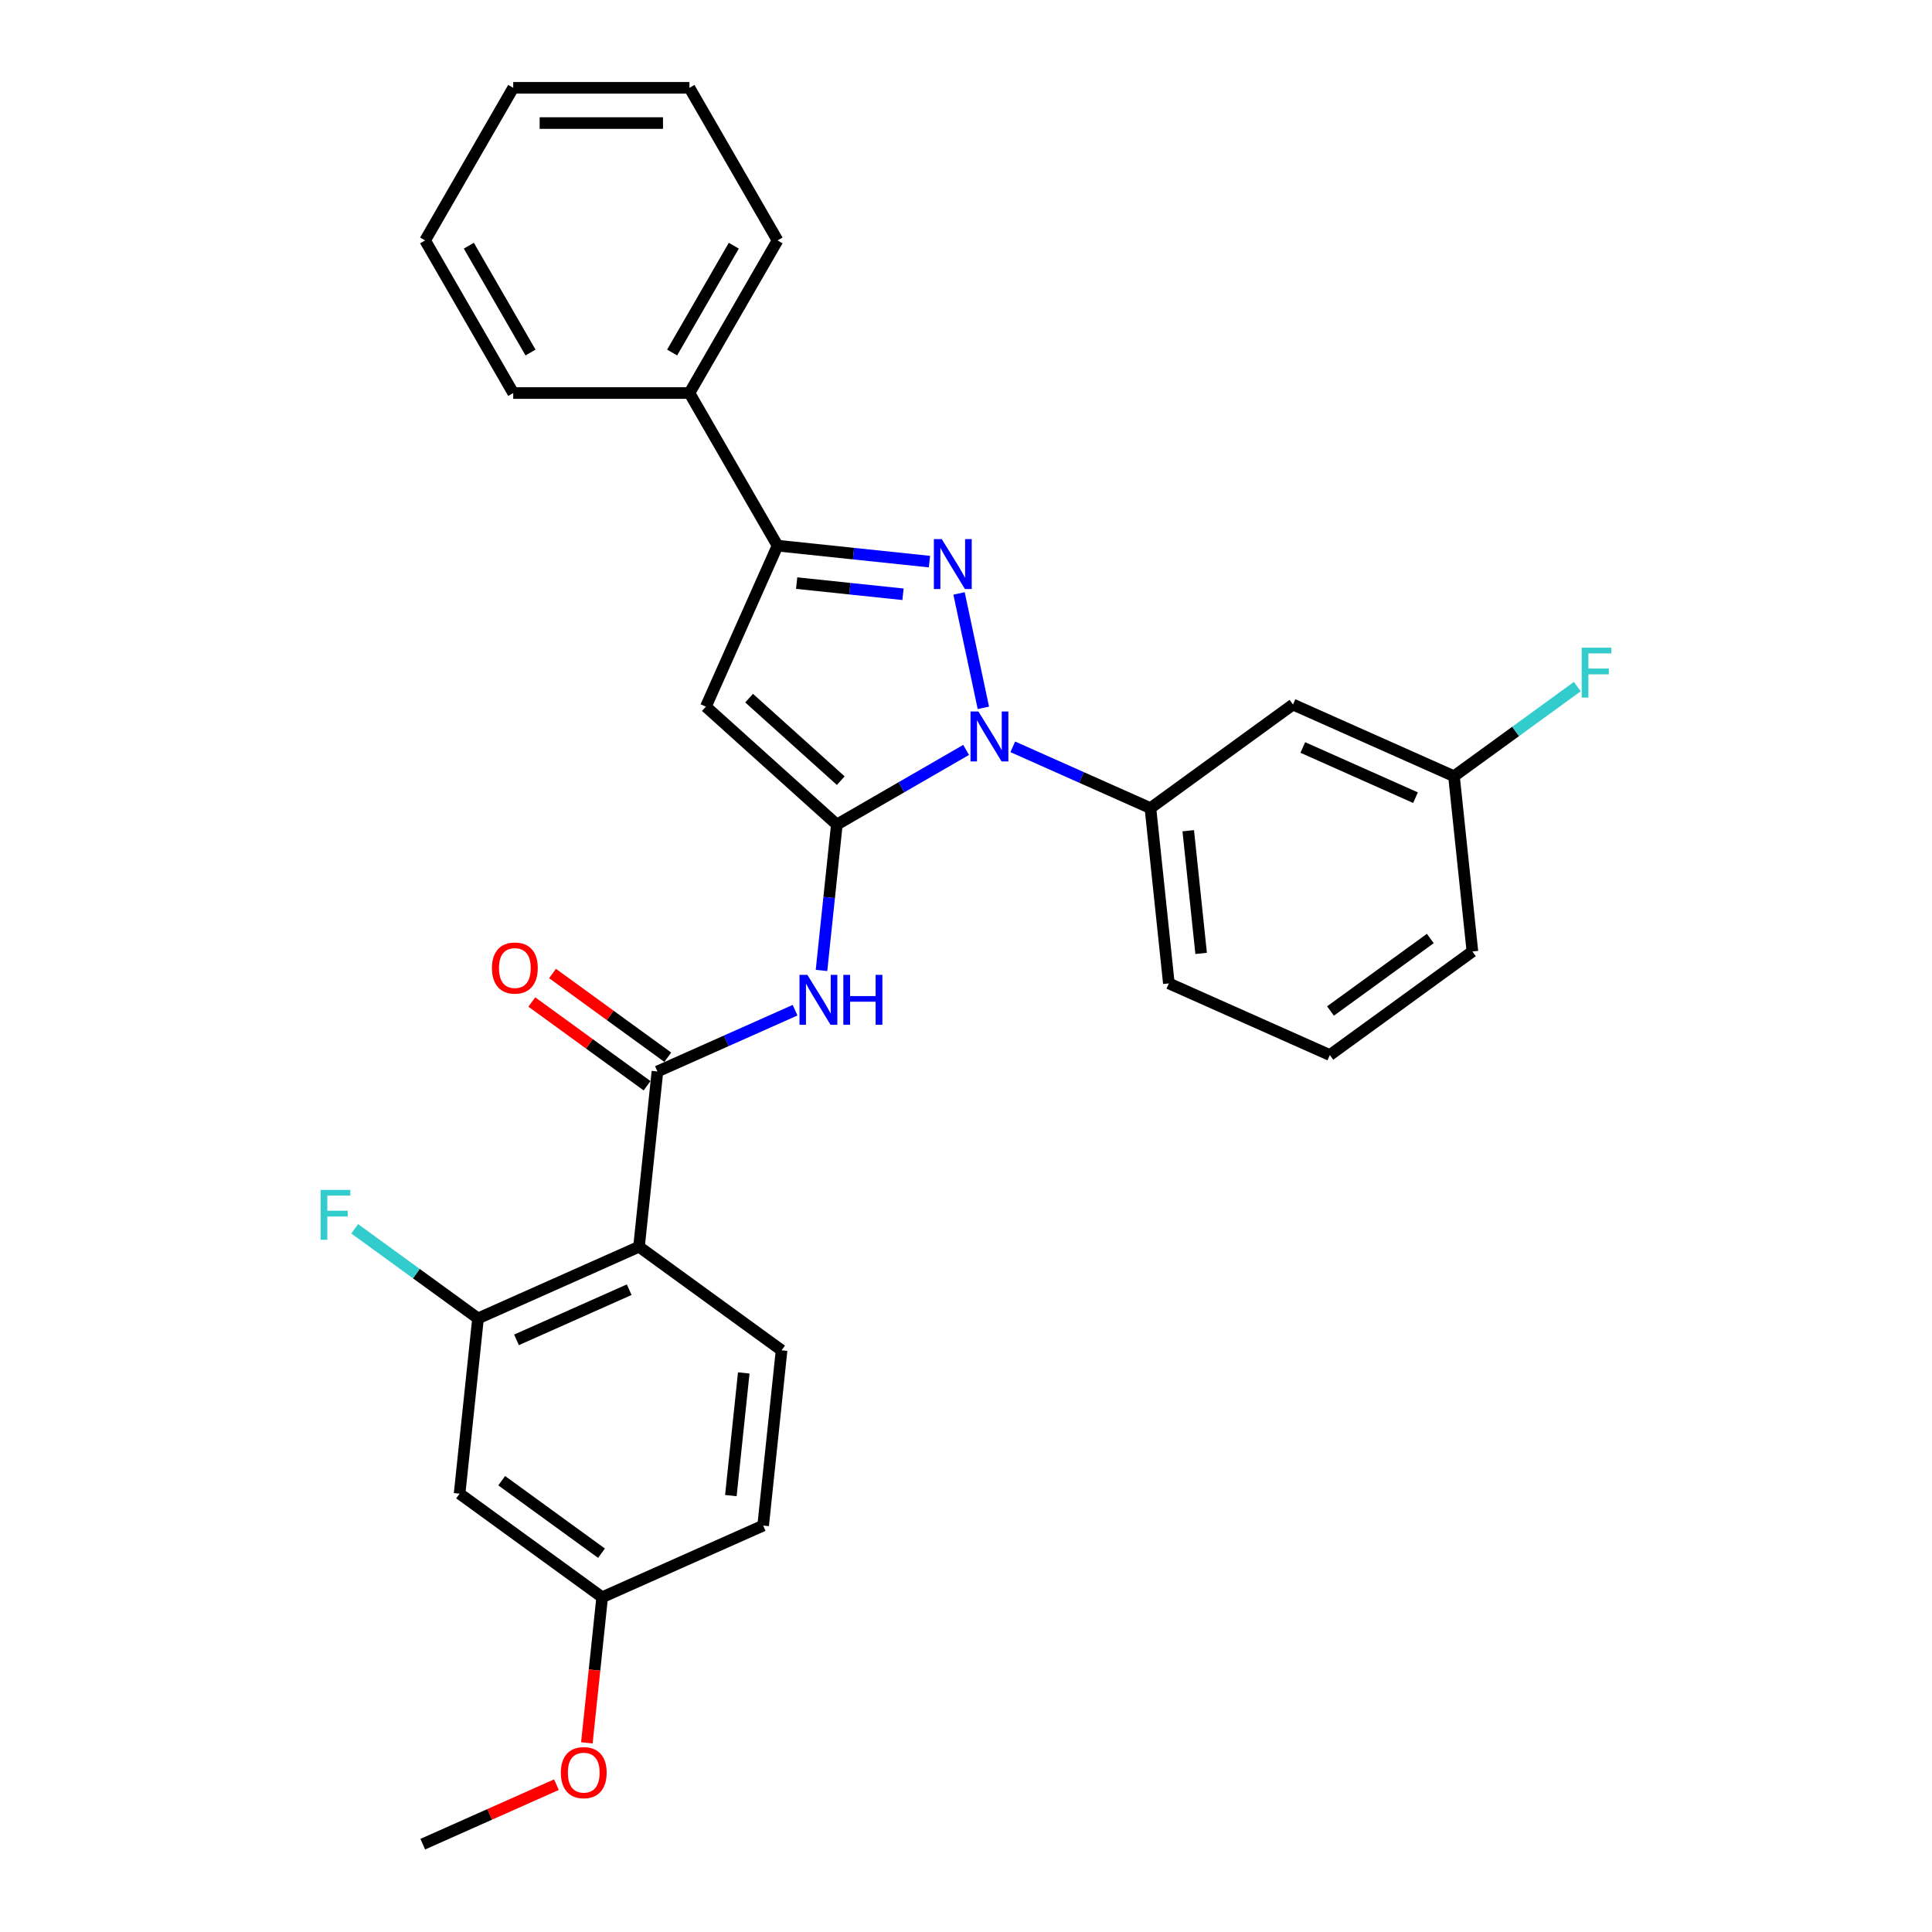 <?xml version='1.0' encoding='iso-8859-1'?>
<svg version='1.1' baseProfile='full'
              xmlns='http://www.w3.org/2000/svg'
                      xmlns:rdkit='http://www.rdkit.org/xml'
                      xmlns:xlink='http://www.w3.org/1999/xlink'
                  xml:space='preserve'
width='1000px' height='1000px' viewBox='0 0 1000 1000'>
<!-- END OF HEADER -->
<rect style='opacity:1.0;fill:#FFFFFF;stroke:none' width='1000' height='1000' x='0' y='0'> </rect>
<path class='bond-0' d='M 481.094,290.694 L 441.776,286.562' style='fill:none;fill-rule:evenodd;stroke:#0000FF;stroke-width:6px;stroke-linecap:butt;stroke-linejoin:miter;stroke-opacity:1' />
<path class='bond-0' d='M 441.776,286.562 L 402.458,282.429' style='fill:none;fill-rule:evenodd;stroke:#000000;stroke-width:6px;stroke-linecap:butt;stroke-linejoin:miter;stroke-opacity:1' />
<path class='bond-0' d='M 467.392,307.597 L 439.869,304.704' style='fill:none;fill-rule:evenodd;stroke:#0000FF;stroke-width:6px;stroke-linecap:butt;stroke-linejoin:miter;stroke-opacity:1' />
<path class='bond-0' d='M 439.869,304.704 L 412.347,301.811' style='fill:none;fill-rule:evenodd;stroke:#000000;stroke-width:6px;stroke-linecap:butt;stroke-linejoin:miter;stroke-opacity:1' />
<path class='bond-1' d='M 496.4,307.159 L 508.987,366.374' style='fill:none;fill-rule:evenodd;stroke:#0000FF;stroke-width:6px;stroke-linecap:butt;stroke-linejoin:miter;stroke-opacity:1' />
<path class='bond-2' d='M 402.458,282.429 L 365.359,365.755' style='fill:none;fill-rule:evenodd;stroke:#000000;stroke-width:6px;stroke-linecap:butt;stroke-linejoin:miter;stroke-opacity:1' />
<path class='bond-3' d='M 402.458,282.429 L 356.852,203.438' style='fill:none;fill-rule:evenodd;stroke:#000000;stroke-width:6px;stroke-linecap:butt;stroke-linejoin:miter;stroke-opacity:1' />
<path class='bond-4' d='M 365.359,365.755 L 433.143,426.788' style='fill:none;fill-rule:evenodd;stroke:#000000;stroke-width:6px;stroke-linecap:butt;stroke-linejoin:miter;stroke-opacity:1' />
<path class='bond-4' d='M 387.733,361.353 L 435.182,404.076' style='fill:none;fill-rule:evenodd;stroke:#000000;stroke-width:6px;stroke-linecap:butt;stroke-linejoin:miter;stroke-opacity:1' />
<path class='bond-5' d='M 433.143,426.788 L 429.174,464.546' style='fill:none;fill-rule:evenodd;stroke:#000000;stroke-width:6px;stroke-linecap:butt;stroke-linejoin:miter;stroke-opacity:1' />
<path class='bond-5' d='M 429.174,464.546 L 425.206,502.304' style='fill:none;fill-rule:evenodd;stroke:#0000FF;stroke-width:6px;stroke-linecap:butt;stroke-linejoin:miter;stroke-opacity:1' />
<path class='bond-6' d='M 433.143,426.788 L 466.6,407.471' style='fill:none;fill-rule:evenodd;stroke:#000000;stroke-width:6px;stroke-linecap:butt;stroke-linejoin:miter;stroke-opacity:1' />
<path class='bond-6' d='M 466.6,407.471 L 500.058,388.154' style='fill:none;fill-rule:evenodd;stroke:#0000FF;stroke-width:6px;stroke-linecap:butt;stroke-linejoin:miter;stroke-opacity:1' />
<path class='bond-7' d='M 524.211,386.559 L 559.835,402.42' style='fill:none;fill-rule:evenodd;stroke:#0000FF;stroke-width:6px;stroke-linecap:butt;stroke-linejoin:miter;stroke-opacity:1' />
<path class='bond-7' d='M 559.835,402.42 L 595.46,418.281' style='fill:none;fill-rule:evenodd;stroke:#000000;stroke-width:6px;stroke-linecap:butt;stroke-linejoin:miter;stroke-opacity:1' />
<path class='bond-8' d='M 356.852,203.438 L 402.458,124.446' style='fill:none;fill-rule:evenodd;stroke:#000000;stroke-width:6px;stroke-linecap:butt;stroke-linejoin:miter;stroke-opacity:1' />
<path class='bond-8' d='M 347.895,182.468 L 379.819,127.174' style='fill:none;fill-rule:evenodd;stroke:#000000;stroke-width:6px;stroke-linecap:butt;stroke-linejoin:miter;stroke-opacity:1' />
<path class='bond-9' d='M 356.852,203.438 L 265.641,203.438' style='fill:none;fill-rule:evenodd;stroke:#000000;stroke-width:6px;stroke-linecap:butt;stroke-linejoin:miter;stroke-opacity:1' />
<path class='bond-10' d='M 402.458,124.446 L 356.852,45.455' style='fill:none;fill-rule:evenodd;stroke:#000000;stroke-width:6px;stroke-linecap:butt;stroke-linejoin:miter;stroke-opacity:1' />
<path class='bond-11' d='M 356.852,45.455 L 265.641,45.455' style='fill:none;fill-rule:evenodd;stroke:#000000;stroke-width:6px;stroke-linecap:butt;stroke-linejoin:miter;stroke-opacity:1' />
<path class='bond-11' d='M 343.171,63.697 L 279.323,63.697' style='fill:none;fill-rule:evenodd;stroke:#000000;stroke-width:6px;stroke-linecap:butt;stroke-linejoin:miter;stroke-opacity:1' />
<path class='bond-12' d='M 265.641,45.455 L 220.035,124.446' style='fill:none;fill-rule:evenodd;stroke:#000000;stroke-width:6px;stroke-linecap:butt;stroke-linejoin:miter;stroke-opacity:1' />
<path class='bond-13' d='M 220.035,124.446 L 265.641,203.438' style='fill:none;fill-rule:evenodd;stroke:#000000;stroke-width:6px;stroke-linecap:butt;stroke-linejoin:miter;stroke-opacity:1' />
<path class='bond-13' d='M 242.674,127.174 L 274.598,182.468' style='fill:none;fill-rule:evenodd;stroke:#000000;stroke-width:6px;stroke-linecap:butt;stroke-linejoin:miter;stroke-opacity:1' />
<path class='bond-14' d='M 595.46,418.281 L 604.994,508.993' style='fill:none;fill-rule:evenodd;stroke:#000000;stroke-width:6px;stroke-linecap:butt;stroke-linejoin:miter;stroke-opacity:1' />
<path class='bond-14' d='M 615.033,429.981 L 621.707,493.479' style='fill:none;fill-rule:evenodd;stroke:#000000;stroke-width:6px;stroke-linecap:butt;stroke-linejoin:miter;stroke-opacity:1' />
<path class='bond-15' d='M 595.46,418.281 L 669.252,364.668' style='fill:none;fill-rule:evenodd;stroke:#000000;stroke-width:6px;stroke-linecap:butt;stroke-linejoin:miter;stroke-opacity:1' />
<path class='bond-16' d='M 604.994,508.993 L 688.32,546.092' style='fill:none;fill-rule:evenodd;stroke:#000000;stroke-width:6px;stroke-linecap:butt;stroke-linejoin:miter;stroke-opacity:1' />
<path class='bond-17' d='M 688.32,546.092 L 762.112,492.479' style='fill:none;fill-rule:evenodd;stroke:#000000;stroke-width:6px;stroke-linecap:butt;stroke-linejoin:miter;stroke-opacity:1' />
<path class='bond-17' d='M 688.666,523.292 L 740.321,485.763' style='fill:none;fill-rule:evenodd;stroke:#000000;stroke-width:6px;stroke-linecap:butt;stroke-linejoin:miter;stroke-opacity:1' />
<path class='bond-18' d='M 762.112,492.479 L 752.578,401.767' style='fill:none;fill-rule:evenodd;stroke:#000000;stroke-width:6px;stroke-linecap:butt;stroke-linejoin:miter;stroke-opacity:1' />
<path class='bond-19' d='M 752.578,401.767 L 669.252,364.668' style='fill:none;fill-rule:evenodd;stroke:#000000;stroke-width:6px;stroke-linecap:butt;stroke-linejoin:miter;stroke-opacity:1' />
<path class='bond-19' d='M 732.659,412.868 L 674.331,386.898' style='fill:none;fill-rule:evenodd;stroke:#000000;stroke-width:6px;stroke-linecap:butt;stroke-linejoin:miter;stroke-opacity:1' />
<path class='bond-20' d='M 752.578,401.767 L 784.493,378.579' style='fill:none;fill-rule:evenodd;stroke:#000000;stroke-width:6px;stroke-linecap:butt;stroke-linejoin:miter;stroke-opacity:1' />
<path class='bond-20' d='M 784.493,378.579 L 816.409,355.391' style='fill:none;fill-rule:evenodd;stroke:#33CCCC;stroke-width:6px;stroke-linecap:butt;stroke-linejoin:miter;stroke-opacity:1' />
<path class='bond-21' d='M 411.532,522.876 L 375.907,538.737' style='fill:none;fill-rule:evenodd;stroke:#0000FF;stroke-width:6px;stroke-linecap:butt;stroke-linejoin:miter;stroke-opacity:1' />
<path class='bond-21' d='M 375.907,538.737 L 340.282,554.599' style='fill:none;fill-rule:evenodd;stroke:#000000;stroke-width:6px;stroke-linecap:butt;stroke-linejoin:miter;stroke-opacity:1' />
<path class='bond-22' d='M 345.644,547.219 L 315.817,525.549' style='fill:none;fill-rule:evenodd;stroke:#000000;stroke-width:6px;stroke-linecap:butt;stroke-linejoin:miter;stroke-opacity:1' />
<path class='bond-22' d='M 315.817,525.549 L 285.99,503.878' style='fill:none;fill-rule:evenodd;stroke:#FF0000;stroke-width:6px;stroke-linecap:butt;stroke-linejoin:miter;stroke-opacity:1' />
<path class='bond-22' d='M 334.921,561.978 L 305.094,540.307' style='fill:none;fill-rule:evenodd;stroke:#000000;stroke-width:6px;stroke-linecap:butt;stroke-linejoin:miter;stroke-opacity:1' />
<path class='bond-22' d='M 305.094,540.307 L 275.267,518.637' style='fill:none;fill-rule:evenodd;stroke:#FF0000;stroke-width:6px;stroke-linecap:butt;stroke-linejoin:miter;stroke-opacity:1' />
<path class='bond-23' d='M 340.282,554.599 L 330.748,645.311' style='fill:none;fill-rule:evenodd;stroke:#000000;stroke-width:6px;stroke-linecap:butt;stroke-linejoin:miter;stroke-opacity:1' />
<path class='bond-24' d='M 404.54,698.923 L 395.006,789.635' style='fill:none;fill-rule:evenodd;stroke:#000000;stroke-width:6px;stroke-linecap:butt;stroke-linejoin:miter;stroke-opacity:1' />
<path class='bond-24' d='M 384.967,710.623 L 378.293,774.122' style='fill:none;fill-rule:evenodd;stroke:#000000;stroke-width:6px;stroke-linecap:butt;stroke-linejoin:miter;stroke-opacity:1' />
<path class='bond-25' d='M 404.54,698.923 L 330.748,645.311' style='fill:none;fill-rule:evenodd;stroke:#000000;stroke-width:6px;stroke-linecap:butt;stroke-linejoin:miter;stroke-opacity:1' />
<path class='bond-26' d='M 330.748,645.311 L 247.422,682.41' style='fill:none;fill-rule:evenodd;stroke:#000000;stroke-width:6px;stroke-linecap:butt;stroke-linejoin:miter;stroke-opacity:1' />
<path class='bond-26' d='M 325.669,667.541 L 267.341,693.51' style='fill:none;fill-rule:evenodd;stroke:#000000;stroke-width:6px;stroke-linecap:butt;stroke-linejoin:miter;stroke-opacity:1' />
<path class='bond-27' d='M 247.422,682.41 L 237.888,773.122' style='fill:none;fill-rule:evenodd;stroke:#000000;stroke-width:6px;stroke-linecap:butt;stroke-linejoin:miter;stroke-opacity:1' />
<path class='bond-28' d='M 247.422,682.41 L 215.507,659.222' style='fill:none;fill-rule:evenodd;stroke:#000000;stroke-width:6px;stroke-linecap:butt;stroke-linejoin:miter;stroke-opacity:1' />
<path class='bond-28' d='M 215.507,659.222 L 183.591,636.033' style='fill:none;fill-rule:evenodd;stroke:#33CCCC;stroke-width:6px;stroke-linecap:butt;stroke-linejoin:miter;stroke-opacity:1' />
<path class='bond-29' d='M 237.888,773.122 L 311.68,826.734' style='fill:none;fill-rule:evenodd;stroke:#000000;stroke-width:6px;stroke-linecap:butt;stroke-linejoin:miter;stroke-opacity:1' />
<path class='bond-29' d='M 259.679,766.405 L 311.334,803.934' style='fill:none;fill-rule:evenodd;stroke:#000000;stroke-width:6px;stroke-linecap:butt;stroke-linejoin:miter;stroke-opacity:1' />
<path class='bond-30' d='M 395.006,789.635 L 311.68,826.734' style='fill:none;fill-rule:evenodd;stroke:#000000;stroke-width:6px;stroke-linecap:butt;stroke-linejoin:miter;stroke-opacity:1' />
<path class='bond-31' d='M 311.68,826.734 L 307.719,864.419' style='fill:none;fill-rule:evenodd;stroke:#000000;stroke-width:6px;stroke-linecap:butt;stroke-linejoin:miter;stroke-opacity:1' />
<path class='bond-31' d='M 307.719,864.419 L 303.758,902.105' style='fill:none;fill-rule:evenodd;stroke:#FF0000;stroke-width:6px;stroke-linecap:butt;stroke-linejoin:miter;stroke-opacity:1' />
<path class='bond-32' d='M 288.008,923.741 L 253.414,939.143' style='fill:none;fill-rule:evenodd;stroke:#FF0000;stroke-width:6px;stroke-linecap:butt;stroke-linejoin:miter;stroke-opacity:1' />
<path class='bond-32' d='M 253.414,939.143 L 218.82,954.545' style='fill:none;fill-rule:evenodd;stroke:#000000;stroke-width:6px;stroke-linecap:butt;stroke-linejoin:miter;stroke-opacity:1' />
<path  class='atom-0' d='M 487.46 279.048
L 495.925 292.73
Q 496.764 294.08, 498.114 296.524
Q 499.464 298.968, 499.537 299.114
L 499.537 279.048
L 502.966 279.048
L 502.966 304.879
L 499.427 304.879
L 490.343 289.92
Q 489.285 288.169, 488.154 286.162
Q 487.059 284.156, 486.731 283.535
L 486.731 304.879
L 483.374 304.879
L 483.374 279.048
L 487.46 279.048
' fill='#0000FF'/>
<path  class='atom-4' d='M 506.424 368.266
L 514.889 381.948
Q 515.728 383.298, 517.078 385.742
Q 518.428 388.187, 518.501 388.333
L 518.501 368.266
L 521.93 368.266
L 521.93 394.097
L 518.391 394.097
L 509.307 379.139
Q 508.249 377.387, 507.117 375.381
Q 506.023 373.374, 505.695 372.754
L 505.695 394.097
L 502.338 394.097
L 502.338 368.266
L 506.424 368.266
' fill='#0000FF'/>
<path  class='atom-17' d='M 818.689 335.239
L 834.049 335.239
L 834.049 338.194
L 822.155 338.194
L 822.155 346.038
L 832.736 346.038
L 832.736 349.03
L 822.155 349.03
L 822.155 361.07
L 818.689 361.07
L 818.689 335.239
' fill='#33CCCC'/>
<path  class='atom-18' d='M 417.899 504.584
L 426.363 518.266
Q 427.202 519.616, 428.552 522.06
Q 429.902 524.505, 429.975 524.651
L 429.975 504.584
L 433.404 504.584
L 433.404 530.415
L 429.865 530.415
L 420.781 515.456
Q 419.723 513.705, 418.592 511.698
Q 417.497 509.692, 417.169 509.072
L 417.169 530.415
L 413.812 530.415
L 413.812 504.584
L 417.899 504.584
' fill='#0000FF'/>
<path  class='atom-18' d='M 436.506 504.584
L 440.008 504.584
L 440.008 515.566
L 453.216 515.566
L 453.216 504.584
L 456.718 504.584
L 456.718 530.415
L 453.216 530.415
L 453.216 518.485
L 440.008 518.485
L 440.008 530.415
L 436.506 530.415
L 436.506 504.584
' fill='#0000FF'/>
<path  class='atom-20' d='M 254.633 501.059
Q 254.633 494.856, 257.698 491.39
Q 260.763 487.924, 266.491 487.924
Q 272.219 487.924, 275.283 491.39
Q 278.348 494.856, 278.348 501.059
Q 278.348 507.334, 275.247 510.91
Q 272.146 514.449, 266.491 514.449
Q 260.799 514.449, 257.698 510.91
Q 254.633 507.371, 254.633 501.059
M 266.491 511.53
Q 270.431 511.53, 272.547 508.903
Q 274.7 506.24, 274.7 501.059
Q 274.7 495.987, 272.547 493.433
Q 270.431 490.843, 266.491 490.843
Q 262.55 490.843, 260.398 493.397
Q 258.282 495.951, 258.282 501.059
Q 258.282 506.276, 260.398 508.903
Q 262.55 511.53, 266.491 511.53
' fill='#FF0000'/>
<path  class='atom-27' d='M 290.288 917.519
Q 290.288 911.317, 293.353 907.851
Q 296.418 904.385, 302.146 904.385
Q 307.874 904.385, 310.938 907.851
Q 314.003 911.317, 314.003 917.519
Q 314.003 923.795, 310.902 927.37
Q 307.801 930.909, 302.146 930.909
Q 296.454 930.909, 293.353 927.37
Q 290.288 923.831, 290.288 917.519
M 302.146 927.99
Q 306.086 927.99, 308.202 925.364
Q 310.355 922.7, 310.355 917.519
Q 310.355 912.448, 308.202 909.894
Q 306.086 907.304, 302.146 907.304
Q 298.205 907.304, 296.053 909.858
Q 293.937 912.411, 293.937 917.519
Q 293.937 922.737, 296.053 925.364
Q 298.205 927.99, 302.146 927.99
' fill='#FF0000'/>
<path  class='atom-29' d='M 165.951 615.881
L 181.311 615.881
L 181.311 618.837
L 169.417 618.837
L 169.417 626.681
L 179.997 626.681
L 179.997 629.672
L 169.417 629.672
L 169.417 641.712
L 165.951 641.712
L 165.951 615.881
' fill='#33CCCC'/>
</svg>
